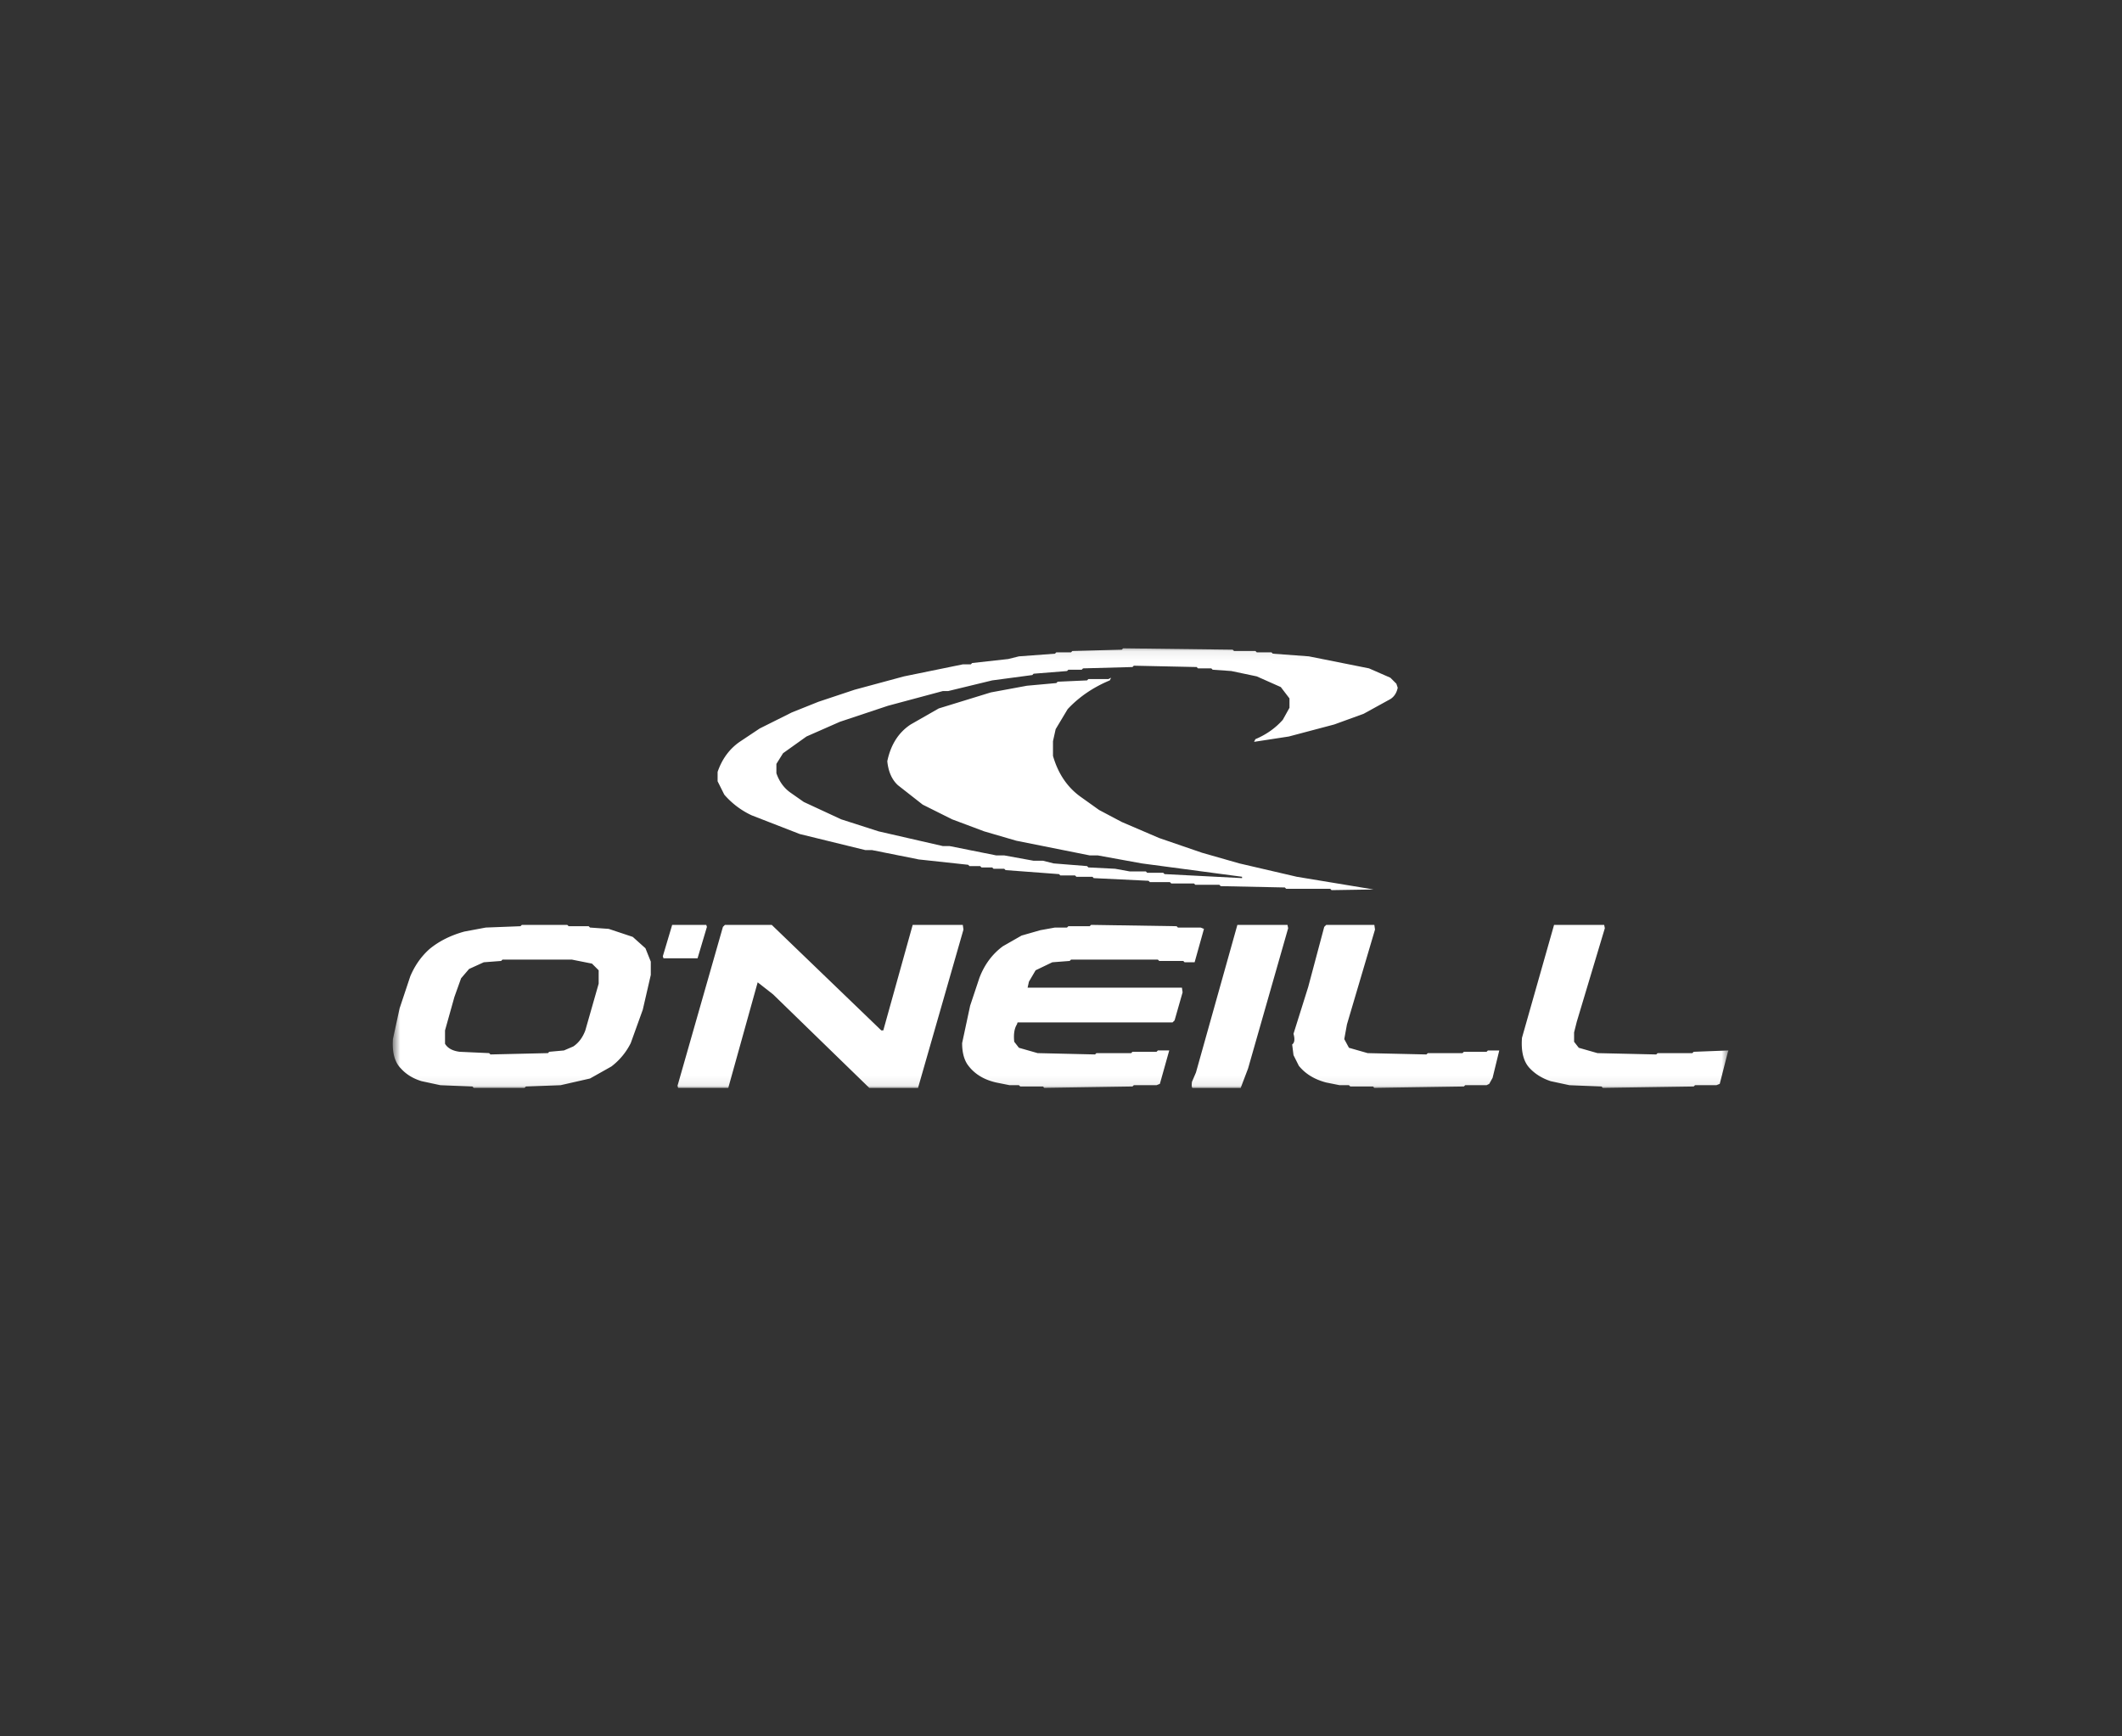 <svg xmlns="http://www.w3.org/2000/svg" width="220" height="180" fill="none"><rect width="100%" height="100%" fill="#333333" stroke="none"/><mask id="a" width="140" height="46" x="40" y="67" maskUnits="userSpaceOnUse" style="mask-type:luminance"><path fill="#fff" d="M40.734 67.071h138.532v45.858H40.734V67.071Z"/></mask><g mask="url(#a)"><path fill="#fff" d="m116.441 67.208 11.36.139.139.138h2.216l.139.138h1.524l.138.139 3.74.277 6.235 1.246 2.216.97.623.623.139.416c-.111.535-.365.927-.762 1.177l-2.771 1.523-3.048 1.108-4.71 1.247-3.601.553.138-.277c1.136-.48 2.083-1.15 2.84-2.007l.693-1.247v-.97l-.901-1.177-2.493-1.108-2.633-.554-1.939-.138-.139-.139H124.2l-.139-.138-6.511-.139-.139.139-5.125.138-.139.14h-1.385l-.138.137-3.464.277-.138.139-4.156.554-4.572 1.108h-.554l-5.68 1.523-4.987 1.662-3.463 1.524-2.424 1.73-.693 1.108v.97c.296.858.78 1.528 1.455 2.008l1.385.97 3.879 1.8 3.879 1.246 6.65 1.524h.692l4.848.969h.832l3.047.554h.97l1.108.277 3.463.277.139.139 2.771.138 1.524.277h1.662l.138.139h1.663l.138.138 8.035.416v-.14l-10.39-1.384-4.571-.831h-.832l-7.619-1.523-3.324-.97-3.325-1.246-3.048-1.523-2.563-2.009c-.628-.572-.997-1.403-1.108-2.492.36-1.718 1.169-2.987 2.425-3.809l2.909-1.662 5.402-1.662 3.741-.692 3.047-.277.139-.139 3.047-.138.139-.139h2.078l.277-.138-.139.277c-1.727.72-3.181 1.713-4.364 2.977l-1.246 2.078-.277 1.246v1.524c.526 1.828 1.473 3.235 2.84 4.224l1.939 1.384 2.355 1.247 3.879 1.662 4.433 1.523 3.879 1.108 5.957 1.385 7.965 1.316-4.364.069-.138-.139h-4.571l-.139-.138-6.65-.138-.138-.139h-2.494l-.138-.139h-2.355l-.139-.138h-2.077l-.139-.139-5.68-.276-.138-.14h-1.663l-.139-.138h-1.523l-.139-.138-5.541-.416-.138-.138h-1.108l-.139-.138h-1.109l-.138-.139h-1.108l-.139-.138-5.126-.554-4.848-.97h-.693l-6.788-1.662-4.987-1.939a8.464 8.464 0 0 1-2.84-2.146l-.692-1.385v-.97c.462-1.339 1.224-2.377 2.286-3.116l2.078-1.385 3.324-1.661 2.77-1.109 3.741-1.246 5.126-1.385 6.095-1.246h.831l.138-.138 3.741-.416 1.108-.277 3.74-.277.139-.139h1.524l.139-.138 5.125-.138.138-.14ZM54.103 95.876h4.71l.139.138h2.078l.138.139 1.94.138 2.493.83 1.316 1.179.554 1.385v1.384l-.83 3.601-1.248 3.462a6.947 6.947 0 0 1-2.008 2.424l-2.217 1.247-3.047.692-3.602.138-.139.139h-5.264l-.138-.139-3.325-.138-1.94-.416c-.886-.268-1.602-.706-2.147-1.315-.647-.646-.923-1.662-.83-3.047l.692-3.185 1.108-3.324c.48-1.136 1.15-2.082 2.008-2.84.989-.812 2.19-1.412 3.602-1.8l2.217-.415 3.602-.139.138-.138Zm-2.009 3.6-.138.139-1.801.138-1.524.693-.83.97-.693 1.938-.97 3.462v1.385c.276.462.784.739 1.524.832l3.047.138.139.138 5.957-.138.138-.138 1.524-.139.97-.415c.553-.37.97-.924 1.247-1.663l1.384-4.847v-1.385l-.692-.692-2.078-.415h-7.204Zm17.593-3.6h3.533l.07.207-.97 3.255h-3.533l-.069-.208.97-3.254Zm5.473 0h4.848l11.36 10.94h.208l3.048-10.94h5.194l.07.485-4.71 16.411H90.12l-9.974-9.695-1.593-1.246-3.048 10.941H70.31l-.07-.208 4.71-16.48.209-.208Zm37.957 0 8.866.138.138.139h2.355l.346.138-.969 3.462h-1.039l-.138-.138h-2.494l-.139-.138h-9.004l-.139.138-1.8.138-1.732.831-.693 1.178-.138.623h16l.069.484-.831 2.909-.208.208h-16.069l-.069.207c-.268.425-.36 1.025-.278 1.801l.485.623 1.94.554 5.957.138.138-.138h3.602l.138-.138h2.494l.138-.139h1.178l-.97 3.462-.346.139h-2.355l-.139.138-9.143.139-.138-.139h-2.355l-.139-.138h-.969l-1.386-.277c-1.311-.296-2.304-.919-2.978-1.87-.37-.554-.554-1.293-.554-2.216l.831-3.878.969-2.908c.527-1.366 1.335-2.45 2.425-3.254l1.939-1.108 1.94-.555 1.523-.276h1.248l.138-.139h2.216l.139-.138Zm15.169 0h5.195l.069.346-4.156 14.542-.762 2.008h-4.987c-.092 0-.115-.208-.069-.623l.416-.97 4.294-15.303Zm9.212 0h4.988l.068.485-2.908 9.832-.278 1.524.485.9 1.939.554 6.096.138.139-.138h3.602l.138-.138h2.355l.138-.139h1.178l-.693 2.839-.346.623-.277.139h-2.217l-.138.138-9.281.139-.139-.139h-2.355l-.139-.138h-.969l-1.386-.277c-1.21-.314-2.156-.891-2.839-1.731l-.554-1.108-.139-1.108c.249-.167.295-.536.139-1.108l1.523-4.848 1.662-6.232.208-.207Zm23.62 0h5.195l.069.346-2.909 9.695-.278 1.107v.97l.486.623 1.939.554 6.095.138.139-.138h3.602l.138-.138 3.602-.139-.069.208-.832 3.254-.346.139h-2.217l-.138.138-9.42.139-.139-.139-3.324-.138-1.94-.416c-.868-.286-1.583-.724-2.147-1.315-.665-.674-.942-1.736-.831-3.186l3.325-11.702Z"/></g></svg>